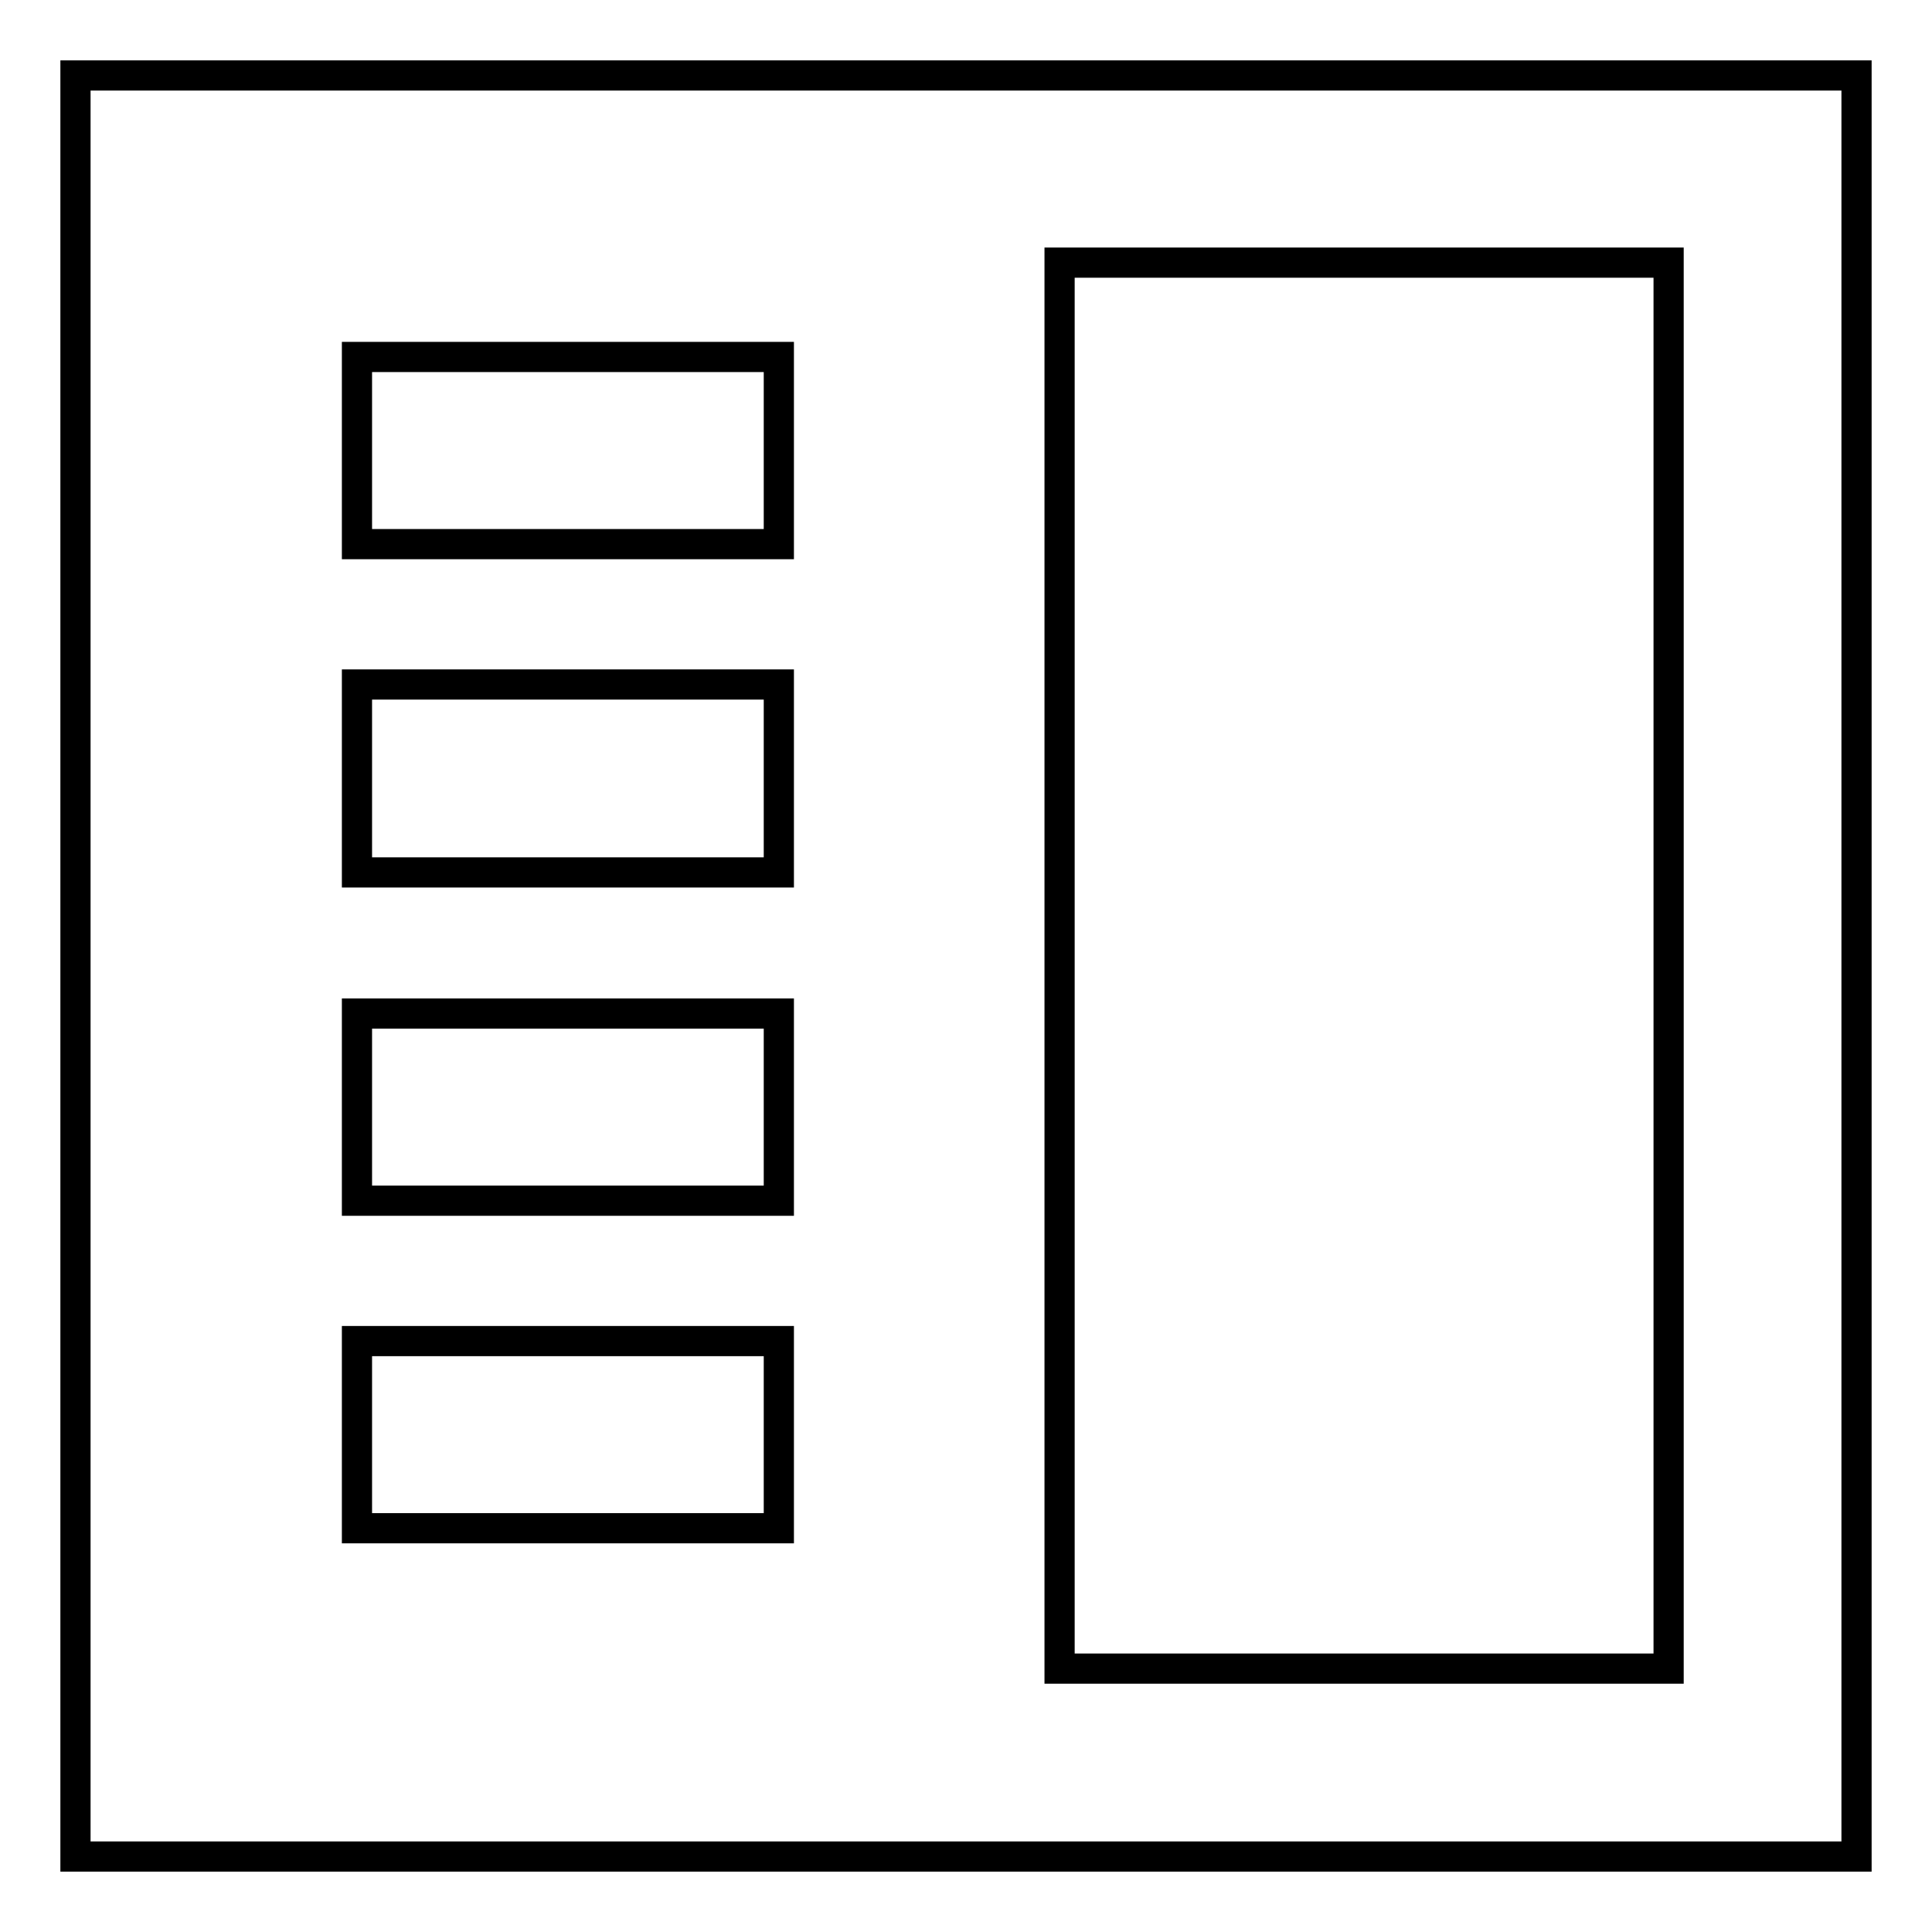 <?xml version="1.0" encoding="utf-8"?>
<!-- Svg Vector Icons : http://www.onlinewebfonts.com/icon -->
<!DOCTYPE svg PUBLIC "-//W3C//DTD SVG 1.1//EN" "http://www.w3.org/Graphics/SVG/1.1/DTD/svg11.dtd">
<svg version="1.1" xmlns="http://www.w3.org/2000/svg" xmlns:xlink="http://www.w3.org/1999/xlink" x="0px" y="0px" viewBox="0 0 256 256" enable-background="new 0 0 256 256" xml:space="preserve">
<g> <path stroke-width="4" fill-opacity="0" stroke="#000000"  d="M140.4,34.8v186.3h80.7V34.8H140.4z M10,10h236v236H10V10z M47.3,72.1h55.9V47.3H47.3V72.1z M47.3,115.6 h55.9V90.7H47.3V115.6z M47.3,159.1h55.9v-24.8H47.3V159.1z M47.3,202.5h55.9v-24.8H47.3V202.5z"/></g>
</svg>
